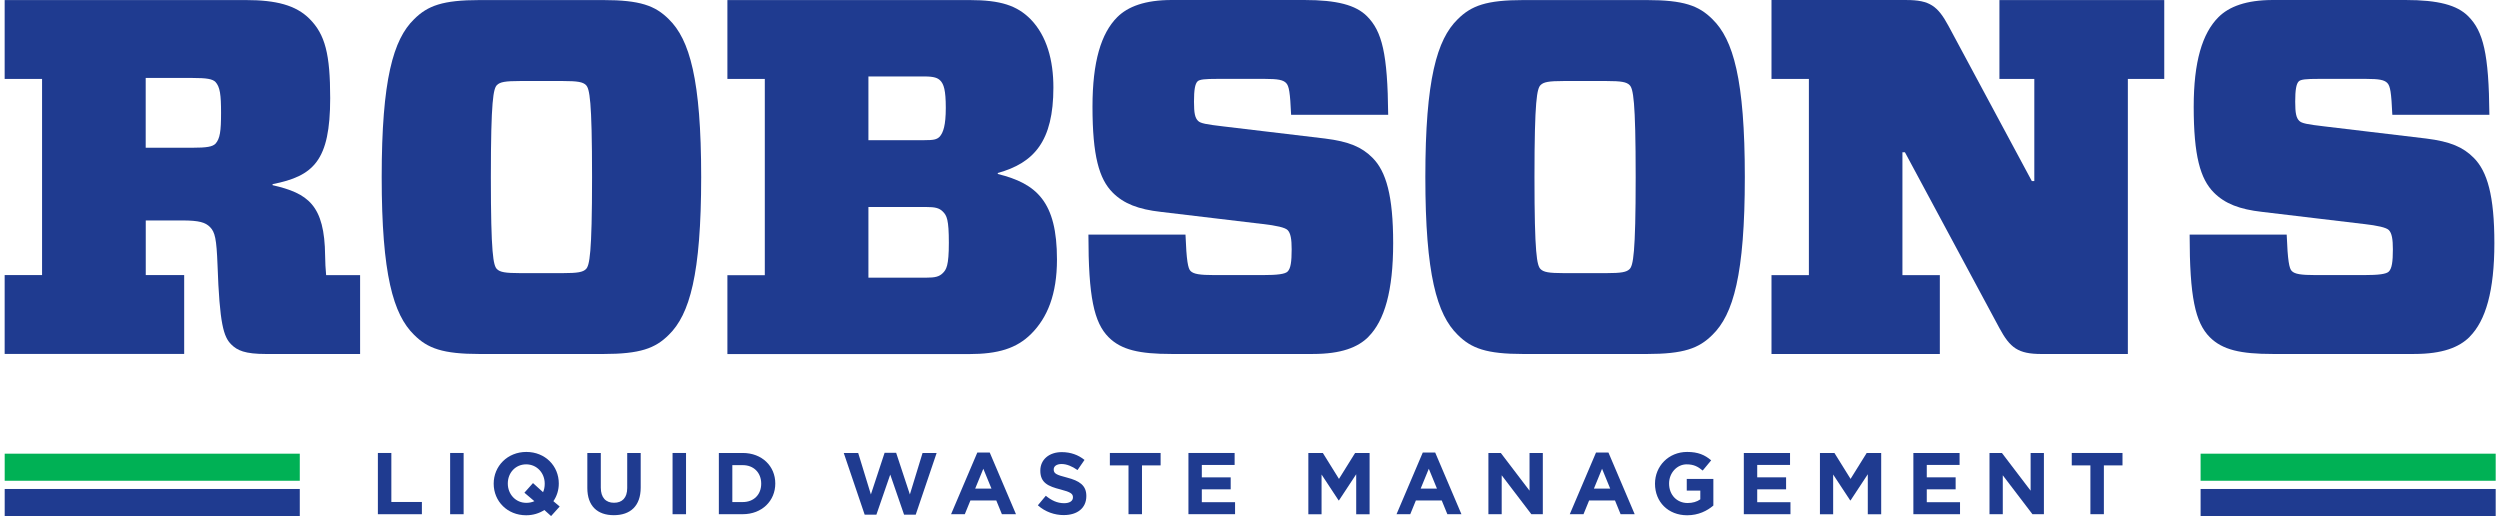 <svg width="218" height="45" viewBox="0 0 218 45" fill="none" xmlns="http://www.w3.org/2000/svg">
<path d="M26.141 39.561H0.409V41.922H26.141V39.561Z" fill="#00B155"/>
<path d="M26.141 42.639H0.409V45H26.141V42.639Z" fill="#1F3B90"/>
<path d="M217.624 39.561H191.892V41.922H217.624V39.561Z" fill="#00B155"/>
<path d="M217.624 42.639H191.892V45H217.624V42.639Z" fill="#1F3B90"/>
<path d="M28.446 23.989H31.401V30.868H23.203C21.351 30.868 20.69 30.56 20.161 30.031C19.5 29.37 19.147 28.267 18.968 23.104C18.88 20.811 18.749 20.238 18.308 19.795C17.912 19.399 17.383 19.223 15.883 19.223H12.71V23.984H16.06V30.863H0.406V23.984H3.668V6.884H0.406V0.005H21.431C24.073 0.005 25.795 0.448 26.987 1.638C28.356 3.007 28.792 4.723 28.792 8.562C28.792 14.029 27.335 15.353 23.768 16.058V16.147C26.854 16.855 28.31 17.868 28.351 22.317C28.351 22.849 28.392 23.462 28.439 23.994L28.446 23.989ZM16.763 12.883C18.043 12.883 18.527 12.794 18.792 12.53C19.188 12.086 19.276 11.426 19.276 9.84C19.276 8.255 19.188 7.592 18.792 7.151C18.527 6.886 18.043 6.798 16.763 6.798H12.705V12.885H16.763V12.883Z" fill="#1F3B90"/>
<path d="M52.593 0.005C55.814 0.005 57.135 0.489 58.325 1.681C60.13 3.445 61.143 6.924 61.143 15.436C61.143 23.948 60.127 27.43 58.325 29.192C57.133 30.384 55.812 30.868 52.593 30.868H41.835C38.614 30.868 37.292 30.384 36.103 29.192C34.298 27.427 33.284 23.941 33.284 15.436C33.284 6.931 34.298 3.443 36.103 1.681C37.295 0.489 38.616 0.005 41.835 0.005H52.593ZM43.334 23.465C43.599 23.729 44.043 23.817 45.364 23.817H49.066C50.387 23.817 50.831 23.729 51.096 23.465C51.403 23.157 51.627 22.184 51.627 15.441C51.627 8.698 51.408 7.725 51.096 7.418C50.831 7.153 50.387 7.065 49.066 7.065H45.364C44.043 7.065 43.599 7.153 43.334 7.418C43.027 7.725 42.803 8.698 42.803 15.441C42.803 22.184 43.02 23.157 43.334 23.465Z" fill="#1F3B90"/>
<path d="M92.168 22.628C92.168 25.672 91.331 27.701 89.922 29.111C88.642 30.391 87.013 30.875 84.502 30.875H63.429V23.996H66.691V6.884H63.429V0.005H84.543C87.273 0.005 88.689 0.489 89.874 1.681C91.284 3.138 91.856 5.25 91.856 7.632C91.856 12.303 90.182 14.204 87.008 15.084V15.172C90.406 16.009 92.168 17.597 92.168 22.623V22.628ZM80.621 12.222C81.369 12.222 81.677 12.182 81.942 11.915C82.249 11.562 82.473 10.947 82.473 9.402C82.473 7.856 82.297 7.332 81.989 7.02C81.77 6.8 81.458 6.667 80.621 6.667H75.726V12.225H80.621V12.222ZM75.726 24.213H80.752C81.548 24.213 81.896 24.125 82.209 23.817C82.516 23.51 82.74 23.197 82.74 21.175C82.74 19.154 82.564 18.791 82.209 18.445C81.901 18.138 81.548 18.05 80.752 18.05H75.726V24.22V24.213Z" fill="#1F3B90"/>
<path d="M119.333 29.368C118.408 30.293 116.951 30.866 114.486 30.866H102.142C99.364 30.866 97.776 30.513 96.675 29.409C95.394 28.128 94.91 25.882 94.91 20.46H103.375C103.463 22.754 103.594 23.414 103.818 23.634C104.083 23.898 104.614 23.987 105.888 23.987H110.122C111.403 23.987 112.063 23.898 112.28 23.679C112.545 23.414 112.633 22.842 112.633 21.738C112.633 20.858 112.545 20.329 112.28 20.062C112.061 19.843 111.312 19.666 110.075 19.53L101.217 18.474C99.276 18.255 97.996 17.766 97.03 16.798C95.838 15.606 95.265 13.576 95.265 9.301C95.265 5.379 96.014 2.907 97.423 1.497C98.348 0.572 99.848 0 102.182 0H113.73C116.596 0 118.224 0.443 119.197 1.409C120.518 2.73 121.002 4.671 121.05 10.009H112.585C112.497 8.069 112.409 7.496 112.144 7.232C111.88 6.967 111.436 6.879 110.292 6.879H106.145C105.089 6.879 104.6 6.919 104.424 7.098C104.204 7.318 104.116 7.847 104.116 8.863C104.116 9.878 104.204 10.272 104.469 10.539C104.686 10.758 105.177 10.847 106.675 11.023L115.532 12.079C117.65 12.344 118.754 12.828 119.679 13.755C120.871 14.947 121.484 17.065 121.484 21.206C121.484 25.348 120.735 27.954 119.326 29.366L119.331 29.373L119.333 29.368Z" fill="#1F3B90"/>
<path d="M143.599 0.005C146.82 0.005 148.141 0.489 149.331 1.681C151.136 3.445 152.149 6.924 152.149 15.436C152.149 23.948 151.136 27.43 149.331 29.192C148.139 30.384 146.818 30.868 143.599 30.868H132.84C129.619 30.868 128.298 30.384 127.108 29.192C125.304 27.427 124.29 23.941 124.29 15.436C124.29 6.931 125.304 3.443 127.108 1.681C128.301 0.489 129.622 0.005 132.84 0.005H143.599ZM134.338 23.465C134.603 23.729 135.046 23.817 136.367 23.817H140.07C141.391 23.817 141.834 23.729 142.099 23.465C142.407 23.157 142.631 22.184 142.631 15.441C142.631 8.698 142.411 7.725 142.099 7.418C141.834 7.153 141.391 7.065 140.07 7.065H136.367C135.046 7.065 134.603 7.153 134.338 7.418C134.03 7.725 133.806 8.698 133.806 15.441C133.806 22.184 134.023 23.157 134.338 23.465Z" fill="#1F3B90"/>
<path d="M177.392 6.884H174.35V0.005H188.723V6.884H185.549V30.868H178.012C175.983 30.868 175.282 30.336 174.354 28.619L166.109 13.276H165.892V23.989H169.154V30.868H154.474V23.989H157.735V6.881H154.474V0.002H166.245C168.274 0.002 168.975 0.534 169.903 2.251L177.175 15.789H177.392V6.881V6.884Z" fill="#1F3B90"/>
<path d="M215.359 29.368C214.434 30.293 212.977 30.866 210.511 30.866H198.167C195.39 30.866 193.804 30.513 192.7 29.409C191.42 28.128 190.936 25.882 190.936 20.46H199.4C199.488 22.754 199.62 23.414 199.844 23.634C200.108 23.898 200.633 23.987 201.913 23.987H206.148C207.428 23.987 208.089 23.898 208.306 23.679C208.57 23.414 208.659 22.842 208.659 21.738C208.659 20.858 208.57 20.329 208.306 20.062C208.086 19.843 207.338 19.666 206.1 19.53L197.242 18.474C195.301 18.255 194.021 17.766 193.055 16.798C191.863 15.606 191.291 13.576 191.291 9.301C191.291 5.379 192.04 2.907 193.449 1.497C194.374 0.572 195.874 0 198.208 0H209.755C212.621 0 214.25 0.443 215.223 1.409C216.544 2.73 217.028 4.671 217.075 10.009H208.611C208.523 8.069 208.434 7.496 208.17 7.232C207.905 6.967 207.462 6.879 206.317 6.879H202.171C201.114 6.879 200.626 6.919 200.449 7.098C200.232 7.318 200.142 7.847 200.142 8.863C200.142 9.878 200.23 10.272 200.495 10.539C200.712 10.758 201.203 10.847 202.7 11.023L211.558 12.079C213.675 12.344 214.779 12.828 215.704 13.755C216.897 14.947 217.509 17.065 217.509 21.206C217.509 25.348 216.761 27.954 215.352 29.366L215.359 29.373V29.368Z" fill="#1F3B90"/>
<path d="M32.951 44.84V39.499H34.126V43.772H36.789V44.84H32.953H32.951Z" fill="#1F3B90"/>
<path d="M39.252 44.84V39.499H40.428V44.84H39.252Z" fill="#1F3B90"/>
<path d="M48.055 45L47.468 44.473C47.018 44.764 46.477 44.931 45.88 44.931C44.233 44.931 43.05 43.703 43.05 42.184V42.17C43.05 40.651 44.247 39.409 45.897 39.409C47.547 39.409 48.727 40.637 48.727 42.156V42.17C48.727 42.728 48.56 43.262 48.255 43.703L48.804 44.168L48.055 45ZM47.499 42.17C47.499 41.254 46.827 40.491 45.883 40.491C44.939 40.491 44.281 41.24 44.281 42.156V42.17C44.281 43.085 44.953 43.848 45.897 43.848C46.157 43.848 46.393 43.796 46.598 43.703L45.728 42.964L46.477 42.124L47.354 42.919C47.454 42.697 47.499 42.453 47.499 42.187V42.172V42.17Z" fill="#1F3B90"/>
<path d="M53.527 44.924C52.092 44.924 51.215 44.123 51.215 42.551V39.499H52.39V42.52C52.39 43.391 52.824 43.841 53.542 43.841C54.259 43.841 54.693 43.407 54.693 42.558V39.499H55.869V42.513C55.869 44.13 54.96 44.924 53.527 44.924Z" fill="#1F3B90"/>
<path d="M58.647 44.84V39.499H59.822V44.84H58.647Z" fill="#1F3B90"/>
<path d="M64.767 44.84H62.684V39.499H64.767C66.446 39.499 67.605 40.651 67.605 42.153V42.167C67.605 43.669 66.446 44.838 64.767 44.838V44.84ZM66.377 42.17C66.377 41.223 65.728 40.56 64.767 40.56H63.859V43.779H64.767C65.728 43.779 66.377 43.131 66.377 42.184V42.17Z" fill="#1F3B90"/>
<path d="M79.858 44.878H78.835L77.629 41.383L76.422 44.878H75.399L73.575 39.499H74.834L75.941 43.116L77.137 39.485H78.144L79.341 43.116L80.447 39.499H81.675L79.851 44.878H79.858Z" fill="#1F3B90"/>
<path d="M87.366 44.84L86.877 43.643H84.619L84.13 44.84H82.933L85.222 39.461H86.305L88.594 44.84H87.366ZM85.747 40.873L85.037 42.604H86.455L85.745 40.873H85.747Z" fill="#1F3B90"/>
<path d="M92.766 44.916C91.958 44.916 91.14 44.635 90.501 44.063L91.195 43.231C91.677 43.627 92.18 43.879 92.79 43.879C93.272 43.879 93.561 43.688 93.561 43.376V43.362C93.561 43.064 93.377 42.911 92.485 42.682C91.41 42.408 90.716 42.11 90.716 41.049V41.035C90.716 40.067 91.493 39.425 92.585 39.425C93.363 39.425 94.028 39.669 94.569 40.105L93.959 40.989C93.487 40.66 93.019 40.462 92.571 40.462C92.123 40.462 91.884 40.667 91.884 40.927V40.942C91.884 41.292 92.113 41.407 93.036 41.643C94.118 41.924 94.729 42.315 94.729 43.245V43.259C94.729 44.32 93.921 44.914 92.769 44.914L92.766 44.916Z" fill="#1F3B90"/>
<path d="M99.581 40.582V44.838H98.406V40.582H96.78V39.499H101.205V40.582H99.579H99.581Z" fill="#1F3B90"/>
<path d="M103.632 44.84V39.499H107.659V40.544H104.798V41.626H107.316V42.67H104.798V43.791H107.697V44.836H103.632V44.84Z" fill="#1F3B90"/>
<path d="M118.261 44.84V41.354L116.758 43.636H116.727L115.24 41.378V44.843H114.088V39.502H115.354L116.758 41.76L118.163 39.502H119.429V44.843H118.261V44.84Z" fill="#1F3B90"/>
<path d="M126.21 44.84L125.721 43.643H123.463L122.974 44.84H121.777L124.066 39.461H125.149L127.438 44.84H126.21ZM124.593 40.873L123.883 42.604H125.302L124.591 40.873H124.593Z" fill="#1F3B90"/>
<path d="M133.535 44.84L130.948 41.445V44.84H129.789V39.499H130.871L133.375 42.787V39.499H134.534V44.84H133.535Z" fill="#1F3B90"/>
<path d="M141.317 44.84L140.828 43.643H138.57L138.081 44.84H136.884L139.173 39.461H140.256L142.545 44.84H141.317ZM139.7 40.873L138.99 42.604H140.408L139.698 40.873H139.7Z" fill="#1F3B90"/>
<path d="M147.123 44.931C145.459 44.931 144.316 43.763 144.316 42.184V42.17C144.316 40.651 145.499 39.409 147.116 39.409C148.077 39.409 148.656 39.669 149.214 40.141L148.475 41.032C148.062 40.689 147.697 40.491 147.077 40.491C146.224 40.491 145.544 41.247 145.544 42.156V42.17C145.544 43.147 146.217 43.863 147.161 43.863C147.588 43.863 147.969 43.755 148.267 43.543V42.78H147.085V41.764H149.405V44.084C148.856 44.549 148.1 44.931 147.123 44.931Z" fill="#1F3B90"/>
<path d="M152.061 44.84V39.499H156.091V40.544H153.229V41.626H155.747V42.67H153.229V43.791H156.129V44.836H152.063L152.061 44.84Z" fill="#1F3B90"/>
<path d="M162.872 44.84V41.354L161.369 43.636H161.338L159.851 41.378V44.843H158.699V39.502H159.965L161.369 41.76L162.774 39.502H164.04V44.843H162.872V44.84Z" fill="#1F3B90"/>
<path d="M166.846 44.84V39.499H170.876V40.544H168.015V41.626H170.532V42.67H168.015V43.791H170.914V44.836H166.849L166.846 44.84Z" fill="#1F3B90"/>
<path d="M177.23 44.84L174.643 41.445V44.84H173.484V39.499H174.567L177.07 42.787V39.499H178.229V44.84H177.23Z" fill="#1F3B90"/>
<path d="M183.458 40.582V44.838H182.283V40.582H180.657V39.499H185.082V40.582H183.456H183.458Z" fill="#1F3B90"/>
</svg>
